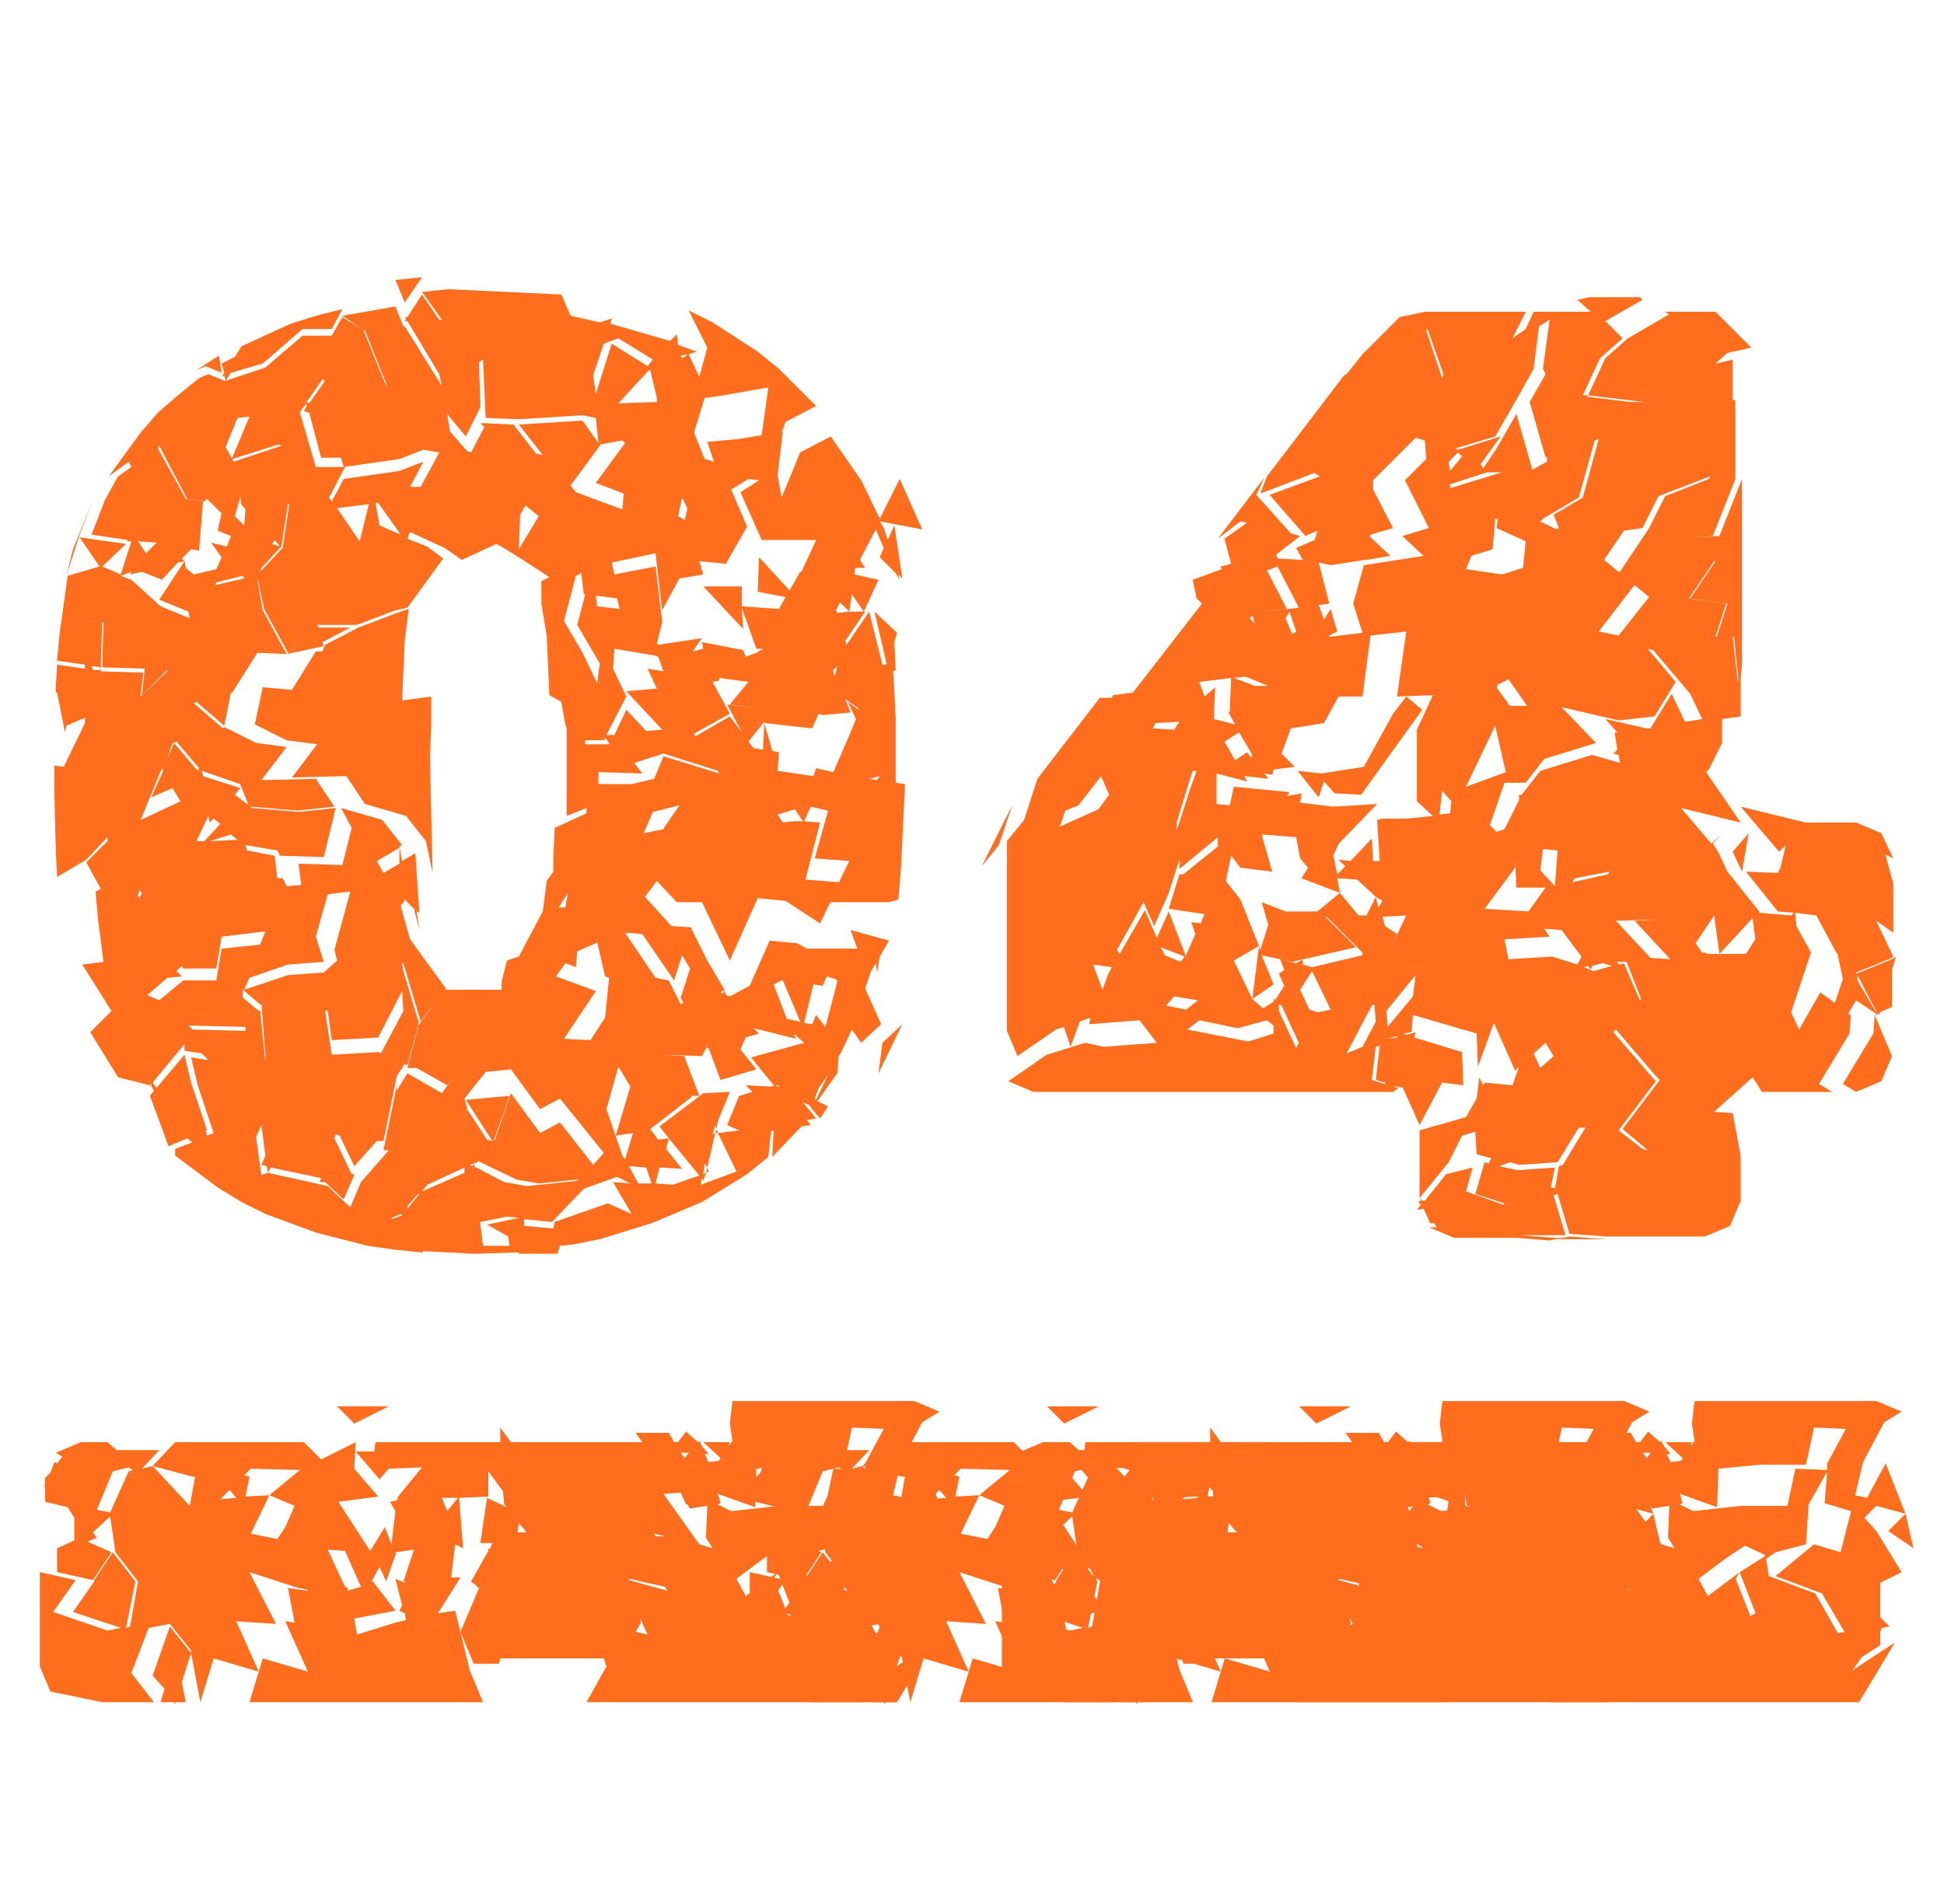 <?xml version="1.0" encoding="UTF-8"?> <svg xmlns="http://www.w3.org/2000/svg" width="293" height="287" viewBox="0 0 293 287" fill="none"><path d="M59.6 42.2L63.6 41.8L61 45.6L59.6 42.2ZM25.4 172.8L22.6 165.2L23.2 164.4L22.8 163.8V163.4L22.6 163.6L17.8 162.4L13.6 155.6L16.8 152.4L12.4 145.4L15.6 145L14.8 138.8L14.4 134.4L15.2 134L13 130L16.2 126.8V126.2L13 129.6L8.6 132.2L8.4 128L8.2 119.6V115.4L9.6 115.6L12.8 109V108.8V108.2L10 109.4L9.8 110.4L8.6 104.4H8.4V103.8L8.6 100.2L12.8 100.8V100.2L8.6 99.6L9 95.4L10.2 86.8L15 85.4L12 81L19 82L15.4 85.4L18.2 86.6L19.8 81.6H19.2V81.4L13.8 80.6L15.8 75.4L17.8 71.8L19.8 70.4L19.4 69.6L16.4 71.8L21.2 65.2L23.8 62.2L26.8 59.6L30 57L31.4 56.4L33.8 57.4H34L33.8 56.6L33.4 56.8L33.8 56.2L33.4 54.8L35.4 53.8L36.4 52.2L43.8 48.8L47.6 47.6L51.6 46.6L50 49.6H45.6L39.6 54.8L34.8 56.2L34 57.4L40 55.4L45.6 50.6H50L51.6 47.8L54.8 49.8L58.2 58.2V57.8L55 49.8H54.8L51.6 47.6L59.6 46.2L60.8 49.2H61L66.6 58.2L66.2 56.4L61.4 48.4H61L61.2 48L61 47.8H61.4L63.6 44.4L66.2 48.2H66.6L63.6 44L67.6 43.6L76.2 44L84.6 44.4L86 47.6L90.4 48.6L92.2 48L92 48.8L93.4 49.2L101 51.4L102 50.4L102.2 52L105 53L103.8 53.4L105.4 56.8L106.6 52.4L103.8 46.8L107.4 48.6L114.2 53L117.4 55.6L123 61.2L118.4 63.6L117.8 65.2L118 65L117.2 71.6L117.8 75L120.6 68.2L125.2 65.8L129.8 72.4L132.6 78.2L135.6 72.2L139 79.8L132.6 78.6L133.2 79.6L133.8 81.4L134.8 79.2L136 87.2L135.4 86.6L135.6 87.4L135 86.4L132.6 84L133.2 82.6L132 79.8L129.6 84.4L130.4 85.6H129L128.8 86V86.2V86.6L132.4 87.4L130.2 92.2L128.4 89.6L128 92.2H130.4L127.4 96.6L127.6 97.2L131 92.2L133 100.2H133.6V100L131.8 92.2L135.2 95.4L134.8 96.8L135 101L134.6 101.2L134.8 104.2L135 108.4V116.8V118L136.4 118.2L136.2 122.4L135.8 130.8L135.4 135.6L134 136H125L128 129.8L122.8 129.4L124.8 122.2L122.2 121.6L121.2 123.8L123.6 124L121.4 132.6L126.6 133L123.6 139.2L118.4 135.8L114.2 135.4L110 144.8L105.8 136H102L99 132.8L97.2 135.2L101.2 139.6L104.2 139.8V140L106.6 144.8L109.2 149.2L108.6 149.6L109 149.8L109.2 149.2L109.4 150L110 150.2L113 148.6L116 141.8L120.2 142.2L121.6 143H129.2L128.2 140.2L134 141.8L132.6 144.2L132.2 146.6L132 145.2L131.2 146.6L130.4 149L132.8 154.4L129.8 157.2L128.4 155.2L126.8 158.6L126.4 159.2L126.2 161.8L123.2 166L124.8 166.8L123.6 168.6L122.4 167.2L122.2 167.6L123 168.6L121.8 168.8H121.6L122.2 169.6L120.8 169.8L116.4 174.4L116.6 170.4L116.2 170.6L115.8 174.4L112.6 177L105.8 181.2L98.2 184.4L90.4 186.8L86.4 187.6L84.4 187.8L84 189H78.2V188.8L71.4 189L63.8 188.6L63.6 188.8L59.6 188.4L55.4 187.8L47.6 185.8L43.8 184.4L40 183L36.4 181.2L32.8 179L26.4 174.2V173.2L29 172.2L28.2 171.6L25.4 172.8ZM89.4 56.6L89.8 59.4L92.2 51.8L97.6 55.2L98.4 54.2L93.2 51L91 51.8L89.4 56.6ZM102.8 54L103.2 53.8L103.6 53.4L102.6 53.6L102.8 54ZM29.6 55.8L33 53.6L33.4 56.2L31 55.2L29.6 55.8ZM67.8 65L70.4 68L71 68.2L73 64.4L72.4 63.8H73.2L77.4 64L80.8 68.4L81.8 68.6L78.2 64L87.8 63.4L90.2 66.8L89.8 63L87.8 62.6L78.2 63.2L73.2 63L72.8 54.2L72.2 54.6L72.4 61.4L70.2 65.8L67.4 62.4L67.8 65ZM93.2 60.8L99 60.6V60L98 55.8H97.8L93.2 60.8ZM48.6 57.2L46.2 60.6L46.6 60.8L49 57.4L48.6 57.2ZM111.2 66.2L114.8 65.6L115.8 58.4L109 59.6L106.2 60L104.6 65.2L106.2 69.2L107.6 69.6L106.6 66.6L111.2 66.2ZM51.8 72.2L60.2 71L63.8 69.6L61.8 73.4H63.4L66.2 68.2L63.8 67.8L60.2 69.2L51.8 70.4L51.4 69H48.4L46.6 62.2L45.8 62L46.2 61.2V60.8L45.4 61.8V62H45.2V62.2L47.6 70.4H52L49.6 75L50 75.6L51.8 72.2ZM34.8 68.6V69H35L37.6 62.8L35.8 63L34 67.4L34.8 68.8V68.6ZM86 73.2L86.8 74.2L93.8 76.8L94 74.4L89.8 72.8L94.2 66.8L93.8 66.4L90.4 67V67.2L86 73.2ZM42.4 67.2L42 67L35 69.2L35.2 69.6L42.4 67.2ZM30 83L28.8 82.8L27.4 84.2L27.8 84.6V84.4L28 85.6L29.2 86.6L32.6 85.8L33.4 84L31.8 81.8L34.2 82.4L34.8 80.8L32.8 80L33.4 77.4L31.2 75.2L30.8 75.6L28.2 75.2L24 67.2L23.8 67.6L28 75.2L30.6 75.6L30 83ZM105.8 96.8L112 98L112.4 99L114 98.4L115 97.8H114L111.8 91.6L112 94.8L106 88.4H111.8V91.4L117.4 91.8L118.4 90L114.2 89.2L114.4 84L119 89L120.6 86.2H120.8L123 81.4H114.8L111.6 74.2L114.4 72.4L112.8 72.2L110.2 73.8L112.6 79.4L109.4 85L105.4 84.6L106 86.6L102.4 87.2L99.8 92L98.8 83.4L92.2 84.8L92.6 86.6L98.8 85.4L99.8 93.6V94V93.8L99 97L99.2 97.2L105.8 96.2L104.4 98.2L106 97.8L105.8 96.8ZM102.8 75L102.2 77.8L103.2 78.4L103.6 76.6L102.8 75ZM36.2 75.8H36.4L36.2 75L35.4 77.8L36.8 79.2L37 76.8L36.2 75.8ZM14 75.4L12 80.6L10 86.8L11 82.8L14 75.4ZM57.2 79.2L60.4 80.6L57 75.8H56.6L57.2 79.2ZM54.2 81.6L55.6 76L50.8 76.6L54.2 81.6ZM42.4 82.4L39.4 85.6L39.2 86.2L42.6 82.6L43.6 76H43.4L42.4 82.4ZM79.2 76.2L78.4 77.6L78.2 82.8L81.2 77.8L79.2 76.2ZM61.8 141.6L67.2 149L63.4 154L60.8 145.2H60.6L60.8 146.4L63 153.8L63.2 154L63 154.4L63.2 154.6V154.4L67 149.2H75.6V148L76.4 144.8L78.2 144.2L81.8 137.4L82.4 132.8L83.4 131.4V129.2L83.6 124.8L88.4 122.6V121.8L85.4 123V114.2V109.8L85.2 109.2L84.6 105.8L82.8 104.8L82.4 95.8L81.6 91V87.6L82.8 87L78.8 84.4L75.6 82.4L74.8 82L69.6 84.4L67 82.6L61.8 80.2L61.4 81.2L64.4 82.4L66.8 84.2L61.4 91.6L59.6 92L53.8 94.2H47.8L48 94.6H52.8L48.6 96.8L48.8 97.4L43.2 98.6L47 95.4L43.4 98.4L39.8 91.8L38.8 87V87.4L39.6 92L43.2 98.6L38.8 98.4L35 104.4H34.8L33.8 109.4L29.6 105.8L29.2 106L33.6 109.8L33.8 109.6L38.6 112L43.2 112.6L39.4 117.6L47.6 117.4L50.4 121.6L44.8 122.2L37.8 121.6L38 121.8L45 122.4L50.6 121.8L48.8 129.2L42.2 129L41.8 128.2L37 127.4L37.2 128.2L41.4 129L41.8 132.4H42.6L43.2 133.6L45.4 133.4L45 130.2L51.6 130.4L53 124.8L51.4 121.8L57.6 123.6L60.6 127.4L60.2 127.6L60.6 129.8L62.6 128.6L63.2 137.6L62.8 137.4L63.2 140.2L62.4 137L61 135.6L60.8 136L60.6 136.4V136.2L60.4 136.6L61.8 141.6ZM41 82L42.2 82.4L41.4 81.4L41 82ZM20.8 81.6L22 83.4L23.6 81.8L20.8 81.6ZM24.2 91.4L28.6 93.2L28.4 92.2L24 90.4L27.8 84.6L26.8 84.8L24.4 87.4L21.4 86.2L19.6 86.6L19.8 86.2L18.2 86.8L19.8 87.4L24.2 91.4ZM89.8 99L87 94.2L88.2 89.6H88L87.6 86.4L86.8 86.8L85 93.6L87.8 98.4L90 103L90.4 100L89.8 99ZM32.4 88.2L36.8 87.2L36.6 86.8L32.6 87.8L32.4 88.2ZM90 91.4L93.4 91.8L93 90.2L89.8 89.8L90 91.4ZM126 92L126.2 92.4L128 92.2L126.6 90.8L126 92ZM64.2 126.8L61.2 123L55 121.2L52.2 117L44 117.2L47.8 112.2L43.2 111.6L38.4 109.2L39.6 103.6L44 104L47.6 98.2H48.6L49 97.2L54 94.6L59.8 92.4L61.6 91.8L61 96.6L60.8 101.2L60.6 105.6L65 105V109.4L64.8 114L65 122.8L65.2 131.6L64.2 126.8ZM21.6 101.4L21.2 104.8V105L25.2 101.2V101L21.4 104.8L21.8 100.8L15.4 100.6L15.6 93.8L9.4 93.4L15.4 93.8L15.2 100.4L15.4 100.6H15.2L13.8 100.4L14 101H15L15.2 100.8V101.2L21.6 101.4ZM94.4 107L97.4 110.2L99.8 110L94.4 104.2L99 103.8L97.6 100.8L100 101.2L99.2 99L98.6 98.8V99V98.8L92.6 97.8L92.4 100.8L94.4 105L91.4 110.8H92.6L94.4 107ZM125.8 102L126.2 100.4L125.6 101V101.2L125.8 102ZM109.6 106.2L114.2 106.8L110 106.2L112.8 102.8L108.4 102.2V102.6L107.4 102.8L110 107.6L104.6 110.6L104.8 111L110 108L111.8 110.4L109.6 106.2ZM47 104.6V104.4V104.6ZM124 107.8L123.4 107.6L122.4 109.8L115.2 109L116.4 113.2L117.4 113.4L117.2 116.2L122.6 117L123 115.8L125.6 116.4L128.2 110.4L129 108.4L127.8 105.8L129.4 107V106.8L127.4 105.4L128.2 107.4L124 107.8ZM113.6 112.8L115 113L115.2 109V108.8L112.8 111.8L113.6 112.8ZM88.2 112.2H91.8V112L91.2 111.2L91 111.6H88.2V112.2ZM26.4 112.2L29.8 116.2L30 115.8L26.6 111.8L26.2 112L26.4 112.2ZM26 112L25.2 114.4L26 112.6L26.2 112H26ZM90.2 116.4V118.2H95.2L98.6 117.4L100 114L108.4 116.6L108.2 116.2L100 113.6L95.6 115L96.8 116.6L90.2 116.4ZM22.8 120.2L24.6 116.2L24.4 115.8L21.2 123.6L27.2 120.8L26 118.8L22.8 120.2ZM36.2 118.8L35.4 119.8L37.2 121.2H37.4L36.2 118.2L30.4 116.2L30.6 117L36.2 118.8ZM132.6 117L131 117.4L132.2 117.6L132.6 117ZM100.2 124.6L102.4 121.4L98.4 122.4L97 125.6L100 125L100.2 124.6ZM117.2 122.8L118 124L119.4 123.8H121L119.8 122L117.2 122.8ZM31.6 124L31.4 123L29.6 126.8H30.8L33.2 124.2L32.2 123.4L31.6 124ZM34.8 125.8L31.6 126.8L35.8 126.6L34.8 125.8ZM57.8 131.6L60.2 130.2V127.8L56.8 129.8L57.8 131.6ZM21 135.4L21.4 134.6L21 134.2L20.8 135L21 135.4ZM48.8 145L43.4 145.4L37.6 147.4L36.8 149.2L43.4 147L48.8 146.6L50.8 144.8L50.4 143.2L52.8 134.4L49.4 134.8L47.6 141.2L48.8 145ZM85.6 134.6L84.2 136.8H85.2L85.6 134.6ZM33.4 143L39.2 142.4L40 140.4L33.4 141.2L32.6 146H27.6L27.4 145.6L26.6 146.4L27.4 147.2L25.2 147.4L22.2 150L24 150.8L27.6 147.8H32.6L33.4 143ZM102.6 150.4L104 146L102.8 144L101.6 147.8L96.8 140.8L94.2 140.6L98.8 147.4L100.8 147.8L102.6 151.4L103 151.2L102.6 150.4ZM85 156.6L89 156.8L91.2 153.4L91.8 147.4L91.2 147.2L90 142L89.8 142.2L87 143.4L86.8 145.8L85.2 145.2L83.8 147.2L89.8 149.4L85 156.6ZM123 153L124.4 154.8L126.2 148L126 147.6L124.6 147.2L124 148.6L122.6 148.4L121.2 154.2L122.4 154.4L123 153ZM117.8 147.8L116.6 148.4L118.6 153.6L120.6 154L118 147.8H117.8ZM39.2 152.2L40 160.2V159L39.4 151.4H39.2L36.6 149.2V149.4V150.4L39 152.4L39.2 152.2ZM57 158.6L57.4 158.8L60.8 152.4L60.6 149.4L57 156.4L50 156.8L49.4 152.4H49L50 159L57 158.6ZM45.8 158.8L40.2 151.6L45.8 158.8L48.4 152.4L45.8 158.8ZM132.4 161.8L133 157.2L136 154.4L132.4 161.8ZM29 155.2L37 155.4V154.8L28.4 154.6L29 155.2ZM50.4 171.6L53 177H53.4L53.2 177.6L51.8 180.8L49 178.2H48.2L48.4 177.6L40.8 176L40.4 176.8L40.2 175.8L39.4 175.6L40 174.2L39.4 169.6L38.6 171.4L39.4 177.2L35.2 178.4L40.4 176.8L49.4 178.8L52.8 182L54.4 178.2L58.6 173.4H57.8L59.8 163.6V164.4L61.4 161.8L66.6 164.8L68.6 162L67.4 163.6L62.8 161H61.4L63 154.8V154.6L61.4 160.6L61 160.4L59.8 162.2L57.8 172H56.8L53.4 175.8L51.2 171.2L50.6 171L48.4 177.6L50.4 171.6ZM99.4 169.8L106 164.8L110 164.6L108.2 169L108 170.2L108.2 170.8H107.8L106.6 176L106.8 176.6L106.4 176.8L106 178L105.8 177.6L105.6 178.6L111 176.6L108.2 170.8L111.4 170.4L109.6 169.6L111.4 165.2L113.4 164.6L112.4 163.6L116.2 163.8L116.8 163.6H116.6L113.2 159.4L121.2 157.2L119.6 155.8L120 156.6L113.6 155L114.4 155.8L112.4 156.4L111.6 158.2L114 161.2L108.6 162.8L106.8 158H106.4L106.6 157.8V157.6L105.8 159.2L99.6 159L103.2 159.2V159.4L105.4 165.2H104.2V165.4L98 170.2L99.2 171.8L100.8 171.6L99.4 169.8ZM31.2 170.4H31L31.2 171.2L32.2 170.8L29.8 163.6L28.8 159.4L31.4 159.8L30.4 158.8L27.8 158.4V157.4L23 163.2L23.6 164L27.8 159L28.8 163.2L31.2 170.4ZM91.4 167.2L93.8 174.2L94.2 174.8L95.4 170.8L92.8 171.2L95 163.8L93.2 160.8L91.4 167.2ZM70.2 165.8L76.8 165.2L74.4 172L74.6 171.8L77 164.8L81.4 170.8L84.4 169.2L89.4 175.6L91 173.8L84.4 165.6L81.4 167.2L77 161.2L73.2 161.6L70 165.6L70.4 167L69.8 171L70.4 167.2L73.4 171.8L74.2 172L70.2 165.8ZM123.4 164L122.8 165.6L123 165.8L124.8 162L123.4 164ZM117.4 163.8V163.6H116.8L117.2 163.8H117.4ZM121 166.2L122.2 167.6L122.4 167.2L122 166.6L121 166.2ZM107.8 169.6L107.4 171L107.8 170.8L108 170.2L107.8 169.6ZM102.8 176.2L99.4 176L98.8 178.4L101.4 178.6L105.4 177.2L100.8 171.6L100.4 173.2L102.8 176.2ZM71.8 176L76 178.2L79.4 178.8L87 178L87.2 177.8L81.2 178.4L77.8 177.8L72 175V175.2L71.4 175.4L71.6 176H71.8ZM71.2 175.8L71.4 175.4L70.8 175.6L71.2 175.8ZM106.2 175.4L106 177L106.4 176.8L106.6 176L106.2 175.4ZM96.2 178.4H98.2L97.4 176L94.8 175.8L96.2 178.4ZM64.4 178.6L63.6 179.6L70 176.8V176L64.4 178.6ZM83.2 184.2L79 183.8V184.8L83.4 185.2L83.6 184.2L91.6 181.4L95.2 183L92.4 178.2L95 178.4L93 177.4L88 179.2L83.2 184.2ZM59 183.6L60.2 179.2L59 183.8L60.6 183.2V183L60.4 183.2V183L59 183.6ZM61.4 182.2L63.2 180H63L61.4 181.8V182.2ZM72.4 184.6L72.8 187.8H76.8L76.6 186.4L73.4 184.6L78.2 183.6L76.4 183.4L72.4 184.2V184.6ZM213.555 182.4L214.155 181.6L213.755 181.2L214.155 181L213.955 180.6L214.355 181H214.755L217.955 177L221.955 176L220.955 179.6L226.555 181.6L226.755 181.4L222.355 180L223.755 175.2L224.355 175.4L224.755 174.6L222.555 174L222.355 170.6L220.355 171.2L218.355 175.2L213.955 180.6V170.4L220.955 168.4L222.555 165.6L222.955 162.4L223.555 163.6L223.755 163.2L227.955 163.6L228.955 160.8L228.355 161.4L225.155 154.2L222.755 160.8L222.555 155.8L212.955 153L212.755 155.6L211.555 155.8L211.955 156L213.355 155.6L213.155 156.4L220.355 158.6L220.555 163.6L217.355 163.2L213.955 169.6L211.355 163.8V164L210.755 163.8H209.955L210.755 164L209.955 164.6H189.955H190.155H155.755L151.955 163L157.755 159L163.555 157.2L166.355 157.8L174.355 157.2L171.755 153.8L164.155 154.4L164.355 153.4L162.755 154L161.355 157.8L160.355 154.8L159.155 155.2L153.355 159.2L151.755 155.4V126.8L154.355 123.6L156.355 117.4L165.755 105.2H167.555L167.755 104.8L170.755 104.4L181.155 91L180.355 90.2L179.755 87.4L184.155 85.8L183.955 85.4L185.555 85L184.555 81.2L187.955 78.8L186.955 78.6L183.555 81.2L190.555 72L189.355 74.6L194.555 80.4L195.955 80.8L192.355 83.6L192.555 84.2L196.355 84.4L195.355 82.6L198.155 81.4L198.555 80L196.755 80.8L191.355 74.6L198.955 71.8L198.155 71.4L198.355 71.2L189.955 74.4L190.955 71.8L195.555 65.8L202.555 56.6L202.955 56.4L205.355 53.4L210.955 47.8L214.755 47H229.955L227.955 51L229.955 49.6L231.155 47H239.755L237.755 45.2L239.555 44.8H247.155L247.555 45.2L241.955 48.4L244.555 51L241.155 54L238.555 59.6H239.355L239.155 59.8L245.755 60.6H247.755L239.355 59.6L241.955 54L245.355 51L251.555 47.4L250.955 47H258.555L263.955 52.4L260.355 53.2L258.755 54.6V54.8L261.155 54.2V60.2L261.555 60.4V72.2L258.155 80.8L255.355 81L259.155 80.8L262.555 72.2V100.2L262.355 102.2V108L259.555 108.4V112L257.555 116L257.155 116.4L262.355 124L253.355 121.8L257.955 127.2L259.555 125.6L259.355 125.8L258.155 127.2L258.955 128.4L260.355 131.4L265.155 137.4V137.6L269.955 138L270.355 137.6L267.955 137.4L263.155 131.4L267.955 131.6L268.355 130.8L269.155 127.4L268.155 128.4L262.355 121.6L272.155 124H279.755L283.555 125.6L285.355 129.4L284.155 128.8L285.355 133.2V140.6L282.755 138.8L285.355 144.2L285.155 144.4V144.6L285.755 144.2L285.155 146.2V151.8L283.355 152.6L283.155 153L282.955 152.8H282.755L282.955 153H282.755H282.555L282.755 152.8L279.755 150.8L278.555 152.8L278.955 153L278.755 155.8L274.155 163.4L276.155 164.6H265.555L264.155 162.4L258.355 167.6L261.155 167.8L262.355 174.2V181L260.755 184.8L256.955 186.4H242.155L236.555 186L234.755 180L234.155 180.2L235.955 186.2H229.155L234.155 186.6H219.155L215.355 185H216.555L216.155 184.4H215.555L214.555 182.2L213.555 182.4ZM228.555 62.4L230.955 70.8L233.155 69.6V68.8L232.955 69L230.555 60.6L232.955 56.4L232.555 55.6L233.555 48.2L231.955 49.2L231.155 55.6L228.355 60.6L225.355 65.8L219.355 67.6L219.755 67.8L226.155 65.8L223.155 70L223.555 70.6L225.555 67.6L228.555 62.4ZM215.155 49.6L214.955 49.8L217.355 57L217.555 56.4L215.155 49.6ZM218.955 60.2L218.555 67.4L218.955 60.2ZM206.155 84.4H205.755L200.555 85.2L198.755 84.8L200.355 91L198.755 91.2L199.555 93.4L200.555 91.8L201.555 95.2L200.355 95.8V96L205.355 95.4L203.955 91L205.555 85.2L214.555 83.8L211.355 80.8L215.355 79.6L211.755 72.4L214.955 69.2L214.755 66.4L213.355 66L206.955 72.4H206.355H206.955V73.8L209.955 79.6L206.555 80.6V80.8H206.155H206.355L209.555 83.8L205.955 84.4H206.155ZM248.955 67L241.155 66.2L248.955 67ZM233.555 77.6L232.555 78.2L232.155 78.6L234.555 79.8L234.955 79.6L234.155 77.6L238.555 75L240.955 66.2L240.355 66.4L237.955 75L233.555 77.6ZM218.355 69.6L218.555 71L220.355 68.8L219.755 68.2L218.355 69.6ZM224.155 71.2L218.555 73V73.6L226.355 71.2H224.155ZM241.755 84.4L243.955 86.2H244.155L248.555 79.6L250.955 74.8L257.555 72.2L257.755 71.8L249.955 74.8L247.555 79.6L244.755 80L241.755 84.4ZM202.755 72.8L206.355 72.4L202.755 72.8ZM220.955 85.8L226.355 86.6L229.555 85.6L229.955 81.6L225.555 79.6L225.755 78.2H225.355L224.955 82.8L221.755 83.8L220.955 85.8ZM199.955 79.2L205.955 80.6L199.955 79.2ZM260.155 91L258.555 96H258.755L260.355 91L254.755 90.2L258.555 84.6H258.355L254.555 90.2L260.155 91ZM193.955 91.8L189.155 92.2L194.355 91.8L195.755 91.6L192.555 85.4L190.955 86L193.955 91.8ZM240.955 95.2L243.955 95.8L248.555 90L246.355 88.2L240.955 95.2ZM195.355 95.2L194.355 92.2L193.755 93.2L194.755 95.6L195.355 95.2ZM189.155 94L188.755 92.8L188.355 93.2L189.155 94ZM191.155 117.4L187.555 117L187.955 117.8L183.355 116.6V121.2L185.355 121.4L185.955 118.6L194.355 119.4L193.955 120L196.155 119.6L195.955 121L200.955 121.6L207.555 121.2L201.755 127.2L200.955 129L201.555 131.8L202.755 130.6L201.755 129.6L203.555 129.8L206.755 126.4L206.955 129.8H207.955L207.555 123.6L208.355 123.4H212.155L215.955 123L213.555 120.8V110L215.955 104.8L210.555 105L211.955 95.2L206.555 95.8L205.355 105H201.755L199.555 109L194.555 109.8L193.155 113.6L195.155 115.6L191.955 116L191.755 116.8L190.555 116.6L191.155 117.4ZM228.955 119.8H229.355L232.155 116.2L239.955 113.8L244.155 115L243.955 113.8L243.155 113.6L243.755 113L243.355 110.4H243.755L241.955 108.4L248.155 109.8H248.755L251.955 104.6L253.955 108.8L256.555 108.4L254.755 104.6L249.155 98L248.355 97.8L252.555 102.8L249.355 108L243.955 108.6L235.355 106.6L240.555 112L232.755 114.4L229.955 118H226.755L224.555 124.4L225.555 125.4L226.755 125L228.955 120.6V119.8ZM187.755 102L185.955 102.2L189.155 103.4H191.155L187.755 102ZM183.155 103.6L182.955 108.4L186.155 109.2L185.155 107.4L185.355 107.2L185.555 102.2L180.755 102.8L181.555 105L183.155 103.6ZM230.155 106.4L227.355 102.4L225.755 103.2L225.555 103.6L227.555 106.4H230.155ZM195.555 116.2L199.155 116.6L205.555 115.6L209.955 107.6L211.955 105L214.355 107L205.155 119.8L201.155 119.6L199.555 117.8L198.755 120.2L195.555 116.2ZM173.755 109.8L176.955 110L177.755 108.8L174.155 109L173.755 109.8ZM220.955 118.6L226.955 116.4L225.355 109.4L220.955 118.6ZM187.955 113.4L188.555 114.2L188.755 113.8L186.755 110.4L184.555 111.8L186.155 114.6L187.955 113.4ZM179.355 117.4L177.355 124V125.2L179.355 119L180.355 116.2H179.755L179.355 117.4ZM162.555 121.4L160.555 122.2L159.755 124.6L165.555 122L167.155 119.8L165.955 117L162.555 121.4ZM217.355 119.2L216.955 122.8L218.555 122.6L218.755 120.8L217.355 119.2ZM150.555 127.4L147.955 130.6L152.555 121.4L150.555 127.4ZM246.355 138.8L250.355 138.6H250.155L252.555 134.8L246.955 131.4L251.555 129L253.155 121.8L251.555 129L246.955 131.4L252.555 134.8L250.155 138.6L243.555 138.8L248.755 144.4L251.755 144.6L246.355 138.8ZM261.155 128.4L263.555 125.6L262.555 131.4L261.155 128.4ZM185.955 144.8L188.755 150.6L189.755 142.6L189.955 143.2L191.155 139.4L190.155 136L193.755 137.4H198.555L201.955 134.6L204.755 138H205.955L207.355 135.2L207.755 136.8L208.355 135.8L207.355 135.2L204.555 132.6L201.555 132.4L201.955 134.6L196.155 132.4L197.155 130.8L195.955 129.4L195.355 126.2L190.155 125.8L191.755 131.4L186.955 130.8L185.555 129L184.755 132.8L186.955 135.6L189.755 142.6L185.955 144.8ZM179.555 139L180.955 139.2L181.555 137.8L176.155 137L177.755 131.8H178.355L183.555 127.6V126.2L177.755 131V129.6L176.155 134.6L173.955 139.6L172.355 136L168.355 143.2L168.755 143.8L172.555 137.2L174.355 141.4L176.155 137.4L178.755 144.2V144L180.155 140.8L179.555 139ZM232.555 128L232.155 131.2L234.355 133.6L234.755 128.2L232.555 128ZM228.555 133.8L228.355 129.8V130.8L223.755 137L230.355 137.4L232.955 133.8H228.555ZM242.555 131.4L237.355 132.4L236.955 133L242.355 131.8L242.555 131.4ZM271.155 155.2L274.355 149.6L276.555 151.2L277.755 147.6L276.955 143.8L276.755 143.6L273.755 138L270.555 137.6L270.755 139.6L272.955 143.6L269.955 152.6L271.155 155.2ZM259.155 143.8L258.355 138L255.555 142.2L256.555 143.6H256.955L257.355 143.8H258.155H263.155L264.555 141.6L264.155 138.4L259.155 143.8ZM210.555 140.8L209.755 142.6L211.955 138L208.355 138.2L208.755 139.6L210.555 140.8ZM199.955 138.2H199.755L204.355 142.8L197.355 144.4L197.155 144.6V144.4L196.355 144.6V145.4L197.755 145.8L205.355 144V143.6L199.955 138.2ZM233.955 144.2L237.755 145.4L238.355 144.2L235.355 140.2L232.755 140L233.555 141.2L226.755 141.6L227.355 144.6L233.955 144.2ZM175.555 144L177.955 145L178.555 144.2L174.955 142.8L175.555 144ZM191.955 148.4L188.755 150.6L190.355 152L191.955 151V150.4L192.155 150.8L193.555 148.6L192.755 146.8L193.555 146.2L192.955 144.6L195.355 145.2L196.355 144.6L194.755 145L190.155 144L191.955 148.4ZM279.755 146.8L285.155 144.6V144.4L279.755 146.6V146.8ZM244.755 145.2L247.155 150.8L247.355 150.6L245.155 145H243.755L243.955 145.4L244.755 145.2ZM239.755 146.2L239.355 145.6L238.755 145.8L240.155 146.4L242.955 145.6L241.555 145.2L239.955 145.6L239.755 146.2ZM164.755 145.4L166.155 149.2L166.955 147L167.555 145.8L164.755 145.4ZM197.355 152.2L198.555 152.6L200.555 152.2L197.755 146.4L195.955 149.2L197.355 152.2ZM279.955 147.8L282.755 152.6V152.4L279.955 147V147.8ZM213.355 147L208.955 152.4L209.155 154.8L212.955 150.2L213.355 147ZM175.755 151.6L178.755 152.2L180.555 150.8L176.955 150.2L175.755 151.6ZM202.955 158.8L205.355 157.8L207.355 154L207.155 151.4L206.755 151.6L202.955 158.8ZM195.355 158L195.755 157.2L193.155 151.6L192.755 151.4V152.4L195.355 158ZM277.755 163.4L282.355 155.8L282.555 153L285.155 159.2L283.555 163L279.755 164.6L277.755 163.4ZM188.155 157L191.955 155.8V155.4V154.6L190.955 153.8L186.555 155L180.755 153.8L178.955 155.2L188.155 157ZM244.555 170.2L250.155 162.8L249.555 162.2L243.555 155.2L243.155 155.6L249.555 163L243.955 170.4L247.555 173.2L248.355 173.4L244.555 170.2ZM209.155 156.6L210.555 156.4V156.2L209.155 156.6ZM234.155 159.2L232.955 157.2L231.155 158.8L232.155 161L234.155 159.2ZM207.355 162.8L207.955 157.6L207.355 157.8L206.755 162.8L208.755 163.4V163.2L207.355 162.8ZM229.355 163.8H229.555H229.155H229.355ZM234.355 176L233.755 179L234.555 179.2H234.355L234.955 175.8L235.555 175.6L238.955 170H237.955L234.755 175.2L228.955 175.6L227.555 175.2L225.955 175.8L228.755 176.4L234.355 176ZM234.555 186.8L236.555 186.4L242.155 186.8H234.555ZM228.555 186.6H235.355L233.555 187L228.555 186.6ZM261.955 103V101.8L261.355 96H261.155L261.955 103Z" fill="#FF6D1D"></path><path d="M11 243L14.2 238.4V238.2L17 234L20.4 238.4L19 245.4L19.6 245.2L20.8 238.4L17.4 234L16.6 228.6L14 231L14.6 231.8L13.2 232.4L16.8 234L14 238.2L8.6 237V233.4L11.2 232.2V228.8L10.2 227.2L6.8 226.4V224L6.6 224.2L6.8 223.6V222.8L7.6 222L8.2 220.4L8.6 220.6L9.4 219.6L8.4 219L12.2 217.4H16.2L17.6 218.6H24L21.4 221.4L23 221L28.6 227L29.4 222.6H29L23 221L26.4 217.4H45.8L48.4 220L53.6 217.4L53.4 221.4L57 225.6L51 226.4L55.8 233.8L58 230.2L59 232.8L59.6 227.8L58.8 226.4L59.8 226.2L60 225.6L63.6 221.2L58.6 221.4L57.2 223L53.6 218.8H56.4L56.6 217.4H75.4V215.2L77 217.4H96.8L95.8 216H100.8L101.6 217.4H102.2L103.4 215.8L105.2 217.4L105.4 217.2L105.8 218L106.8 219.2H106.2L106.8 220.4L108.4 220.2L108.6 219.8L106 217.4H110L109.8 218L110.4 217.2L110 214.6L110.4 211.2H137.8L141.6 212.8L139 214.4L135.8 220.4L134.6 225.4L136.4 225.8L139.2 220.6L142.2 228.2L137.8 227L136 228.8L137.8 230.8L141.6 237L138.4 238.6V243.8L139.8 245.2L138.6 245.4L138.4 246V248L135.6 249.8L134.2 251.8L140.6 247.6L135.2 256.6H88.4L91.4 251.2L91 250H75.4L75.2 250.8H71.4L69.4 246L72.2 239.4L71 238.4L73.6 233.8V233.4L73.8 233.6L74.2 232.6H72.4L73.4 225.8L76.4 227.2L76 226.8L75.8 224.8L73.6 221.8V225.6L69.2 225.8L69.8 233.4L68.6 232.8L68 237.8H69.4L66 243.2L68.6 242.8L70.8 251.8L72.8 256.6H37.6L39 252L32.2 250L30.2 256.6L28.8 249.2L27.4 253.6L28 256.6H26.4V257L26.2 256.6H24.2L24.8 254.6L23 252.6L25.6 245.2L28.8 249.2V248.8L25.6 244.8L22.4 245.4L19.8 252.2L23.2 256.6H15.4L7.6 255L6 251.2V237L11.4 238.2L8 243L16.2 245.8L18.2 245.4L11 243ZM50.8 212H58.6L53.4 214.6L50.8 212ZM108.6 226.6L108.2 226.8L110.2 227.8L117.4 227H124.4L125.6 221.4L130.4 221.6V220.6L133.2 215.4L128.4 215.2L127.2 220.8H120.2L114 221.4L113.8 227.2L108.2 225.2L108.6 226.6ZM103.2 219.8L103.8 219H102.6L103.2 219.8ZM17 221.8L14.6 227.6L16.6 228L19.4 221.8L20 221.6L19.4 221.2L17 221.8ZM37.6 222.6L37 225.6L40.6 225.4L37.8 231.2L41.8 232L43 230.2L44.4 227L40.6 225.4L45.2 221.6L37.8 221.4L36.8 222.4L37.6 222.6ZM128.6 240.2L132 246.2L133 246L129.6 240.2L122.6 237.6L128.4 232.8L132.4 234L134 227.8L130 226.6L130.4 221.8L127.6 226.8L127.2 232.8L122.6 234L121.2 235L121.6 237.6L128.6 240.2ZM33.2 226L35.6 225.8L34.6 224.6L33.2 226ZM103.6 226.8H103.4L102.6 225L100 225.2L105.4 232.8L107.4 233.4L106.4 231.8L106.6 227L104 227.4L103.6 226.8ZM66.6 225.8L67.4 227.8L69 225.8H66.6ZM143.4 233.4L139.6 230.8L142.2 228.2L143.4 233.4ZM79.4 231L78.2 229.6L78 231H79.4ZM98.6 231.2L98.8 231.6H100.2L98.6 231.2ZM117.2 237L116.6 238L118.8 243.6L119.6 243.2L117.2 237L121 234.6V234.4L118 233L115 235L111 238L112.4 240.6L117.2 237ZM52.4 239.4V239.8L54.4 239.2L52 233.8L49.4 233.6L52 239.2L52.4 239.4ZM60.2 242.8L60.6 242L59.6 238L61 238.6V238.4L63.6 238.2L60.8 238.4L62.4 233.6L59.6 234V234.2L59.8 234.4H59.6L58.2 238.4L57.2 236.2L56 238.4H56.2L59.6 242.8L53.4 244L53.8 246.4L59.6 244.6L61.2 244.2L61 243.2L60.2 242.8ZM39.6 250L46.4 252L43 244.4L44.4 244.6L43.4 239.4L46.4 239.8L46.2 239.6L45 239.4L37.6 237L41.6 244.8L35.6 244.4L39 252L39.6 250ZM94.8 238V238.2L100.6 239.8L100.2 239.2L94.8 238ZM96.6 244.6L95.8 246L97.6 246.4L96.4 243.8L96.6 244.6Z" fill="#FF6D1D"></path><path d="M118 243L121.2 238.4V238.2L124 234L127.4 238.4L126 245.4L126.6 245.2L127.8 238.4L124.4 234L123.6 228.6L121 231L121.6 231.8L120.2 232.4L123.8 234L121 238.2L115.6 237V233.4L118.2 232.2V228.8L117.2 227.2L113.8 226.4V224L113.6 224.2L113.8 223.6V222.8L114.6 222L115.2 220.4L115.6 220.6L116.4 219.6L115.4 219L119.2 217.4H123.2L124.6 218.6H131L128.4 221.4L130 221L135.6 227L136.4 222.6H136L130 221L133.4 217.4H152.8L155.4 220L160.6 217.4L160.4 221.4L164 225.6L158 226.4L162.8 233.8L165 230.2L166 232.8L166.6 227.8L165.8 226.4L166.8 226.2L167 225.6L170.6 221.2L165.6 221.4L164.2 223L160.6 218.8H163.4L163.6 217.4H182.4V215.2L184 217.4H203.8L202.8 216H207.8L208.6 217.4H209.2L210.4 215.8L212.2 217.4L212.4 217.2L212.8 218L213.8 219.2H213.2L213.8 220.4L215.4 220.2L215.6 219.8L213 217.4H217L216.8 218L217.4 217.2L217 214.6L217.4 211.2H244.8L248.6 212.8L246 214.4L242.8 220.4L241.6 225.4L243.4 225.8L246.2 220.6L249.2 228.2L244.8 227L243 228.8L244.8 230.8L248.6 237L245.4 238.6V243.8L246.8 245.2L245.6 245.4L245.4 246V248L242.6 249.8L241.2 251.8L247.6 247.6L242.2 256.6H195.4L198.4 251.2L198 250H182.4L182.2 250.8H178.4L176.4 246L179.2 239.4L178 238.4L180.6 233.8V233.4L180.8 233.6L181.2 232.6H179.4L180.4 225.8L183.4 227.2L183 226.8L182.8 224.8L180.6 221.8V225.6L176.2 225.8L176.8 233.4L175.6 232.8L175 237.8H176.4L173 243.2L175.6 242.8L177.8 251.8L179.8 256.6H144.6L146 252L139.2 250L137.2 256.6L135.8 249.2L134.4 253.6L135 256.6H133.4V257L133.2 256.6H131.2L131.8 254.6L130 252.6L132.6 245.2L135.8 249.2V248.8L132.6 244.8L129.4 245.4L126.8 252.2L130.2 256.6H122.4L114.6 255L113 251.2V237L118.4 238.2L115 243L123.2 245.8L125.2 245.4L118 243ZM157.8 212H165.6L160.4 214.6L157.8 212ZM215.6 226.6L215.2 226.8L217.2 227.8L224.4 227H231.4L232.6 221.4L237.4 221.6V220.6L240.2 215.4L235.4 215.2L234.2 220.8H227.2L221 221.4L220.8 227.2L215.2 225.2L215.6 226.6ZM210.2 219.8L210.8 219H209.6L210.2 219.8ZM124 221.8L121.6 227.6L123.6 228L126.4 221.8L127 221.6L126.4 221.2L124 221.8ZM144.6 222.6L144 225.6L147.6 225.4L144.8 231.2L148.8 232L150 230.2L151.4 227L147.6 225.4L152.2 221.6L144.8 221.4L143.8 222.4L144.6 222.6ZM235.6 240.2L239 246.2L240 246L236.6 240.2L229.6 237.6L235.4 232.8L239.4 234L241 227.8L237 226.6L237.4 221.8L234.6 226.8L234.2 232.8L229.6 234L228.2 235L228.6 237.6L235.6 240.2ZM140.2 226L142.6 225.8L141.6 224.6L140.2 226ZM210.6 226.8H210.4L209.6 225L207 225.2L212.4 232.8L214.4 233.4L213.4 231.8L213.6 227L211 227.4L210.6 226.8ZM173.6 225.8L174.4 227.8L176 225.8H173.6ZM250.4 233.4L246.6 230.8L249.2 228.2L250.4 233.4ZM186.4 231L185.2 229.6L185 231H186.4ZM205.6 231.2L205.8 231.6H207.2L205.6 231.2ZM224.2 237L223.6 238L225.8 243.6L226.6 243.2L224.2 237L228 234.6V234.4L225 233L222 235L218 238L219.4 240.6L224.2 237ZM159.4 239.4V239.8L161.4 239.2L159 233.8L156.4 233.6L159 239.2L159.4 239.4ZM167.2 242.8L167.6 242L166.6 238L168 238.6V238.4L170.6 238.2L167.8 238.4L169.4 233.6L166.6 234V234.2L166.8 234.4H166.6L165.2 238.4L164.2 236.2L163 238.4H163.2L166.6 242.8L160.4 244L160.8 246.4L166.6 244.6L168.2 244.2L168 243.2L167.2 242.8ZM146.6 250L153.4 252L150 244.4L151.4 244.6L150.4 239.4L153.4 239.8L153.2 239.6L152 239.4L144.6 237L148.6 244.8L142.6 244.4L146 252L146.6 250ZM201.8 238V238.2L207.6 239.8L207.2 239.2L201.8 238ZM203.6 244.6L202.8 246L204.6 246.4L203.4 243.8L203.6 244.6Z" fill="#FF6D1D"></path><path d="M156 243L159.2 238.4V238.2L162 234L165.4 238.4L164 245.4L164.6 245.2L165.8 238.4L162.4 234L161.6 228.6L159 231L159.6 231.8L158.2 232.4L161.8 234L159 238.2L153.6 237V233.4L156.2 232.2V228.8L155.2 227.2L151.8 226.4V224L151.6 224.2L151.8 223.6V222.8L152.6 222L153.2 220.4L153.6 220.6L154.4 219.6L153.4 219L157.2 217.4H161.2L162.6 218.6H169L166.4 221.4L168 221L173.6 227L174.4 222.6H174L168 221L171.4 217.4H190.8L193.4 220L198.6 217.4L198.4 221.4L202 225.6L196 226.4L200.8 233.8L203 230.2L204 232.8L204.6 227.8L203.8 226.4L204.8 226.2L205 225.6L208.6 221.2L203.6 221.4L202.2 223L198.6 218.8H201.4L201.6 217.4H220.4V215.2L222 217.4H241.8L240.8 216H245.8L246.6 217.4H247.2L248.4 215.8L250.2 217.4L250.4 217.2L250.8 218L251.8 219.2H251.2L251.8 220.4L253.4 220.2L253.6 219.8L251 217.4H255L254.8 218L255.4 217.2L255 214.6L255.4 211.2H282.8L286.6 212.8L284 214.4L280.8 220.4L279.6 225.4L281.4 225.8L284.2 220.6L287.2 228.2L282.8 227L281 228.8L282.8 230.8L286.6 237L283.4 238.6V243.8L284.8 245.2L283.6 245.4L283.4 246V248L280.6 249.8L279.2 251.8L285.6 247.6L280.2 256.6H233.4L236.4 251.2L236 250H220.4L220.2 250.8H216.4L214.4 246L217.2 239.4L216 238.4L218.6 233.8V233.4L218.8 233.6L219.2 232.6H217.4L218.4 225.8L221.4 227.2L221 226.8L220.8 224.8L218.6 221.8V225.6L214.2 225.8L214.8 233.4L213.6 232.8L213 237.8H214.4L211 243.2L213.6 242.8L215.8 251.8L217.8 256.6H182.6L184 252L177.2 250L175.2 256.6L173.8 249.2L172.4 253.6L173 256.6H171.4V257L171.2 256.6H169.2L169.8 254.6L168 252.6L170.6 245.2L173.8 249.2V248.8L170.6 244.8L167.4 245.4L164.8 252.2L168.2 256.6H160.4L152.6 255L151 251.2V237L156.4 238.2L153 243L161.2 245.8L163.2 245.4L156 243ZM195.8 212H203.6L198.4 214.6L195.8 212ZM253.6 226.6L253.2 226.8L255.2 227.8L262.4 227H269.4L270.6 221.4L275.4 221.6V220.6L278.2 215.4L273.4 215.2L272.2 220.8H265.2L259 221.4L258.8 227.2L253.2 225.2L253.6 226.6ZM248.2 219.8L248.8 219H247.6L248.2 219.8ZM162 221.8L159.6 227.6L161.6 228L164.4 221.8L165 221.6L164.4 221.2L162 221.8ZM182.6 222.6L182 225.6L185.6 225.4L182.8 231.2L186.8 232L188 230.2L189.4 227L185.6 225.4L190.2 221.6L182.8 221.4L181.8 222.4L182.6 222.6ZM273.6 240.2L277 246.2L278 246L274.6 240.2L267.6 237.6L273.4 232.8L277.4 234L279 227.8L275 226.6L275.4 221.8L272.6 226.8L272.2 232.8L267.6 234L266.2 235L266.6 237.6L273.6 240.2ZM178.2 226L180.6 225.8L179.6 224.6L178.2 226ZM248.6 226.8H248.4L247.6 225L245 225.2L250.4 232.8L252.4 233.4L251.4 231.8L251.6 227L249 227.4L248.6 226.8ZM211.6 225.8L212.4 227.8L214 225.8H211.6ZM288.4 233.4L284.6 230.8L287.2 228.2L288.4 233.4ZM224.4 231L223.2 229.6L223 231H224.4ZM243.6 231.2L243.8 231.6H245.2L243.6 231.2ZM262.2 237L261.6 238L263.8 243.6L264.6 243.2L262.2 237L266 234.6V234.4L263 233L260 235L256 238L257.4 240.6L262.2 237ZM197.4 239.4V239.8L199.4 239.2L197 233.8L194.4 233.6L197 239.2L197.4 239.4ZM205.2 242.8L205.6 242L204.6 238L206 238.6V238.4L208.6 238.2L205.8 238.4L207.4 233.6L204.6 234V234.2L204.8 234.4H204.6L203.2 238.4L202.2 236.2L201 238.4H201.2L204.6 242.8L198.4 244L198.8 246.4L204.6 244.6L206.2 244.2L206 243.2L205.2 242.8ZM184.6 250L191.4 252L188 244.4L189.4 244.6L188.4 239.4L191.4 239.8L191.2 239.6L190 239.4L182.6 237L186.6 244.8L180.6 244.4L184 252L184.6 250ZM239.8 238V238.2L245.6 239.8L245.2 239.2L239.8 238ZM241.6 244.6L240.8 246L242.6 246.4L241.4 243.8L241.6 244.6Z" fill="#FF6D1D"></path></svg> 